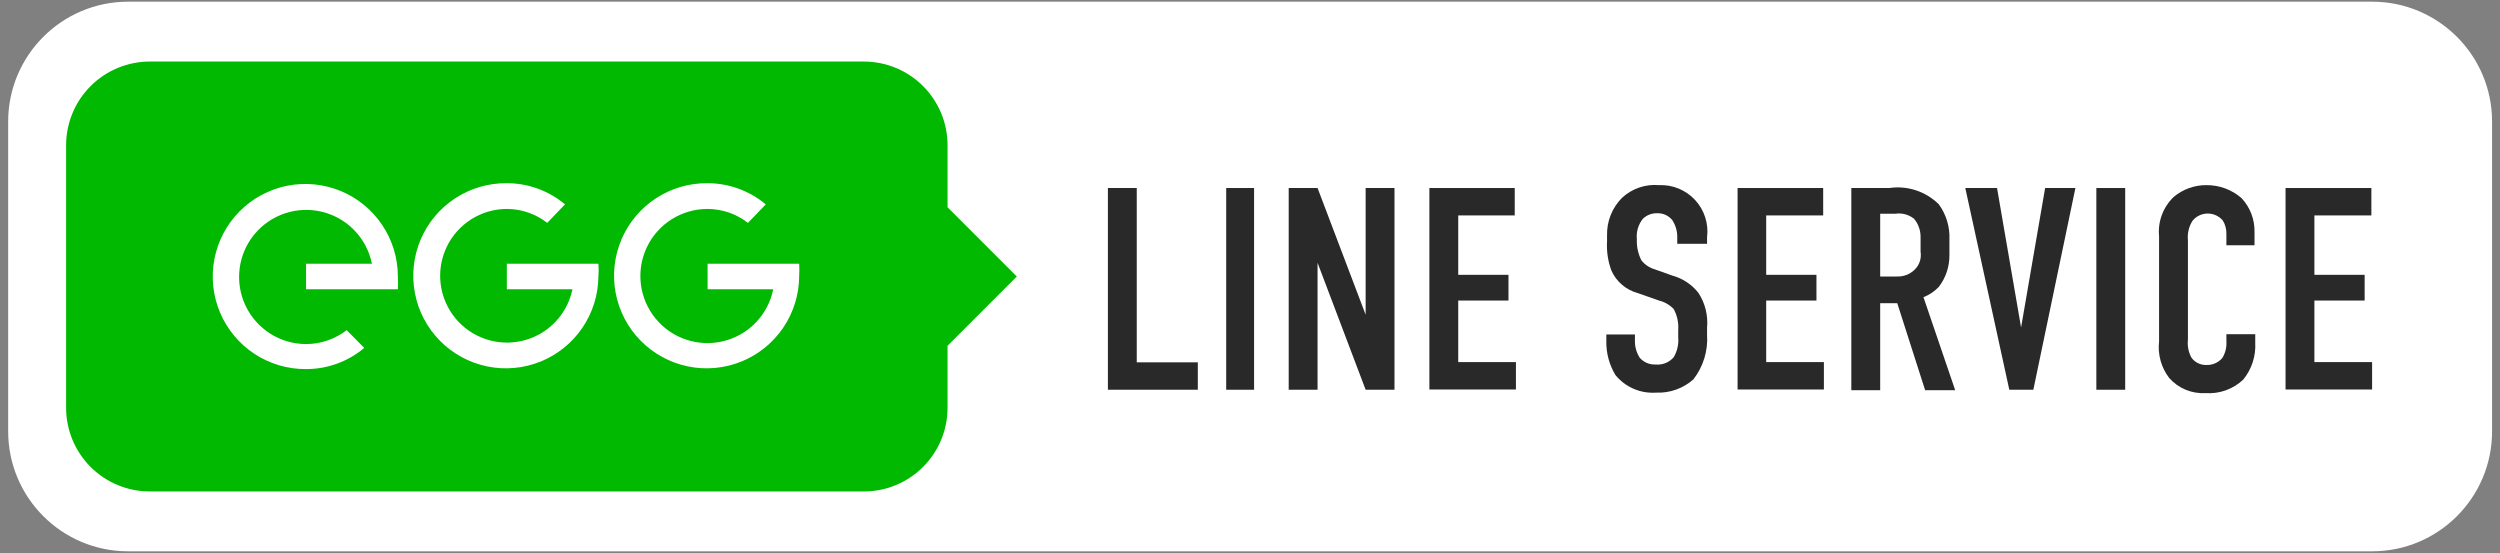<svg fill="none" height="48" viewBox="0 0 217 48" width="217" xmlns="http://www.w3.org/2000/svg" xmlns:xlink="http://www.w3.org/1999/xlink"><rect x="0" y="0" width="217" height="48" fill="#808080" stroke="none"/><clipPath id="a"><path d="m0 0h217v48h-217z"/></clipPath><g clip-path="url(#a)"><path d="m205.899.146h-194.776c-5.751 0-10.414 4.662-10.414 10.414v26.88c0 5.751 4.662 10.414 10.414 10.414h194.776c5.751 0 10.413-4.662 10.413-10.414v-26.88c0-5.751-4.662-10.414-10.413-10.414z" fill="#fff"/><g fill="#292929"><path d="m98.67 16.32v15.13h5.301v2.379h-7.805v-17.51z"/><path d="m108.854 16.32v17.51h-2.42v-17.51z"/><path d="m114.364 16.32 4.174 10.998v-10.998h2.504v17.51h-2.504l-4.174-11.019v11.019h-2.505v-17.51z"/><path d="m124.07 16.32h7.409v2.379h-4.904v5.155h4.361v2.233h-4.361v5.343h5.008v2.379h-7.513z"/><path d="m145.585 20.682c.025-.562-.128-1.117-.438-1.586-.158-.193-.36-.346-.588-.448-.228-.102-.477-.148-.727-.137-.227-.007-.453.032-.664.115-.212.083-.404.207-.567.365-.4.5-.587 1.137-.522 1.774-.029.636.108 1.269.397 1.837.294.369.695.639 1.148.772l1.523.543c.9.245 1.697.771 2.275 1.503.585.895.849 1.962.751 3.026v.605c.094 1.396-.33 2.778-1.189 3.882-.895.792-2.063 1.203-3.256 1.148-.663.044-1.328-.072-1.938-.337s-1.147-.672-1.568-1.187c-.54-.893-.815-1.921-.793-2.963v-.564h2.483v.48c-.022.545.124 1.084.418 1.544.17.195.383.349.621.451.239.101.497.147.756.134.292.028.587-.014.859-.123.272-.109.514-.281.706-.503.312-.521.451-1.127.397-1.732v-.647c.046-.631-.092-1.261-.397-1.816-.346-.359-.788-.613-1.273-.73l-1.836-.647c-.505-.135-.973-.382-1.37-.721s-.714-.763-.926-1.241c-.3-.814-.428-1.681-.375-2.546v-.501c-.015-.602.092-1.201.314-1.76.222-.559.555-1.068.979-1.496.429-.4.936-.704 1.49-.895.553-.191 1.141-.263 1.724-.211.586-.026 1.171.076 1.713.3.542.224 1.029.563 1.427.994.397.431.696.944.875 1.503.178.559.233 1.15.159 1.732v.564h-2.588z"/><path d="m150.822 16.32h7.43v2.379h-4.946v5.155h4.362v2.233h-4.362v5.343h5.008v2.379h-7.492z"/><path d="m163.993 16.32c.777-.114 1.571-.045 2.317.201.747.246 1.425.664 1.982 1.218.642.882.966 1.957.918 3.047v1.336c.014 1.002-.309 1.98-.918 2.776-.374.394-.83.701-1.336.897l2.755 8.076h-2.609l-2.421-7.555h-1.481v7.555h-2.505v-17.551zm-.793 7.68h1.44c.283.013.567-.033.832-.133.266-.1.508-.254.712-.451.207-.199.363-.446.454-.718.091-.273.114-.563.068-.847v-1.252c.011-.586-.189-1.156-.564-1.607-.226-.182-.487-.315-.767-.391-.281-.075-.574-.092-.861-.048h-1.314z"/><path d="m176.494 33.83h-2.087l-3.819-17.51h2.755l2.087 12.104 2.087-12.104h2.629z"/><path d="m184.467 16.32v17.51h-2.504v-17.51z"/><path d="m193.251 20.286c.009-.405-.1-.804-.313-1.148-.161-.189-.361-.341-.586-.445-.225-.104-.471-.158-.719-.158s-.493.054-.718.158c-.226.104-.425.256-.586.445-.332.505-.479 1.11-.417 1.711v8.64c-.061.541.049 1.089.313 1.565.146.199.338.359.56.468.221.109.466.163.713.158.263.012.527-.036.769-.141.242-.105.457-.264.629-.465.266-.431.39-.935.355-1.44v-.626h2.504v.73c.067 1.164-.305 2.311-1.043 3.214-.436.411-.952.728-1.516.929-.564.201-1.164.283-1.761.24-.591.034-1.181-.067-1.727-.294-.546-.228-1.033-.577-1.424-1.02-.691-.904-1.006-2.041-.877-3.172v-9.12c-.061-.63.022-1.265.243-1.858.22-.593.573-1.128 1.03-1.565.795-.668 1.801-1.03 2.838-1.023 1.12-.008 2.203.393 3.047 1.127.736.785 1.14 1.825 1.127 2.901v1.19h-2.441z"/><path d="m198.385 16.32h7.45v2.379h-4.946v5.155h4.362v2.233h-4.362v5.343h5.009v2.379h-7.513z"/></g><path d="m88.257 24-6.01-6.01v-5.384c0-.956-.189-1.902-.555-2.784s-.903-1.684-1.58-2.359-1.48-1.209-2.363-1.573c-.883-.364-1.83-.55-2.786-.547h-61.941c-.956-.003-1.902.183-2.786.547-.884.364-1.687.898-2.363 1.573-.677.675-1.213 1.476-1.58 2.359-.366.882-.555 1.829-.555 2.784v22.79c0 .956.189 1.902.555 2.784.366.882.903 1.684 1.58 2.359.677.675 1.48 1.209 2.363 1.573.883.364 1.83.549 2.786.547h61.941c.956.003 1.902-.183 2.786-.547.884-.364 1.687-.898 2.363-1.573s1.213-1.476 1.58-2.359.555-1.829.555-2.784v-5.384z" fill="#00b900"/><path clip-rule="evenodd" d="m34.455 25.106h-7.889v-2.212h5.718c-.217-1.08-.737-2.077-1.498-2.874s-1.733-1.361-2.802-1.628c-1.069-.267-2.192-.224-3.239.122-1.046.346-1.972.983-2.671 1.835-.699.852-1.142 1.885-1.277 2.979s.043 2.203.513 3.2 1.214 1.839 2.144 2.43c.93.591 2.009.905 3.111.907 1.277-.001 2.518-.427 3.527-1.21l1.524 1.544c-1.413 1.191-3.203 1.841-5.051 1.837-1.592.012-3.151-.448-4.481-1.323-1.329-.875-2.369-2.126-2.987-3.593-.618-1.467-.786-3.084-.483-4.647s1.063-3 2.184-4.13c1.121-1.13 2.553-1.901 4.113-2.216 1.56-.315 3.179-.16 4.651.447 1.472.606 2.73 1.636 3.616 2.959.886 1.323 1.359 2.879 1.359 4.47.021.368.021.738 0 1.106" fill="#fff" fill-rule="evenodd"/><path clip-rule="evenodd" d="m51.861 22.894h-7.868v2.212h5.697c-.221 1.074-.742 2.064-1.502 2.854s-1.73 1.349-2.795 1.611c-1.065.262-2.183.217-3.223-.131-1.04-.347-1.961-.982-2.655-1.832s-1.133-1.878-1.267-2.966c-.133-1.089.045-2.193.513-3.184.469-.992 1.209-1.83 2.135-2.418.926-.588 1.999-.902 3.096-.904 1.271.001 2.505.427 3.506 1.21l1.544-1.607c-1.415-1.188-3.203-1.838-5.051-1.837-1.59-.017-3.149.439-4.48 1.309-1.331.87-2.374 2.115-2.996 3.578-.623 1.463-.797 3.078-.502 4.64.295 1.562 1.048 3.002 2.162 4.136 1.114 1.135 2.539 1.913 4.096 2.237 1.557.324 3.174.179 4.648-.417 1.474-.596 2.738-1.616 3.632-2.931s1.378-2.865 1.391-4.455c.032-.368.032-.738 0-1.106" fill="#fff" fill-rule="evenodd"/><path clip-rule="evenodd" d="m69.287 22.894h-7.868v2.212h5.697c-.217 1.081-.738 2.079-1.5 2.876-.762.797-1.735 1.362-2.805 1.627s-2.194.222-3.241-.126c-1.047-.348-1.973-.986-2.671-1.84-.698-.854-1.139-1.889-1.272-2.983-.133-1.095.048-2.205.521-3.201s1.22-1.837 2.153-2.426c.933-.588 2.014-.899 3.117-.897 1.27.006 2.503.431 3.506 1.21l1.544-1.607c-1.417-1.184-3.204-1.834-5.05-1.837-1.59-.017-3.149.439-4.48 1.309-1.331.87-2.374 2.115-2.996 3.578-.623 1.463-.797 3.078-.502 4.64.295 1.562 1.048 3.002 2.162 4.136 1.114 1.135 2.54 1.913 4.096 2.237 1.557.324 3.174.179 4.648-.417 1.474-.596 2.738-1.616 3.632-2.931s1.378-2.865 1.391-4.455c.021-.368.021-.738 0-1.106" fill="#fff" fill-rule="evenodd"/></g></svg>